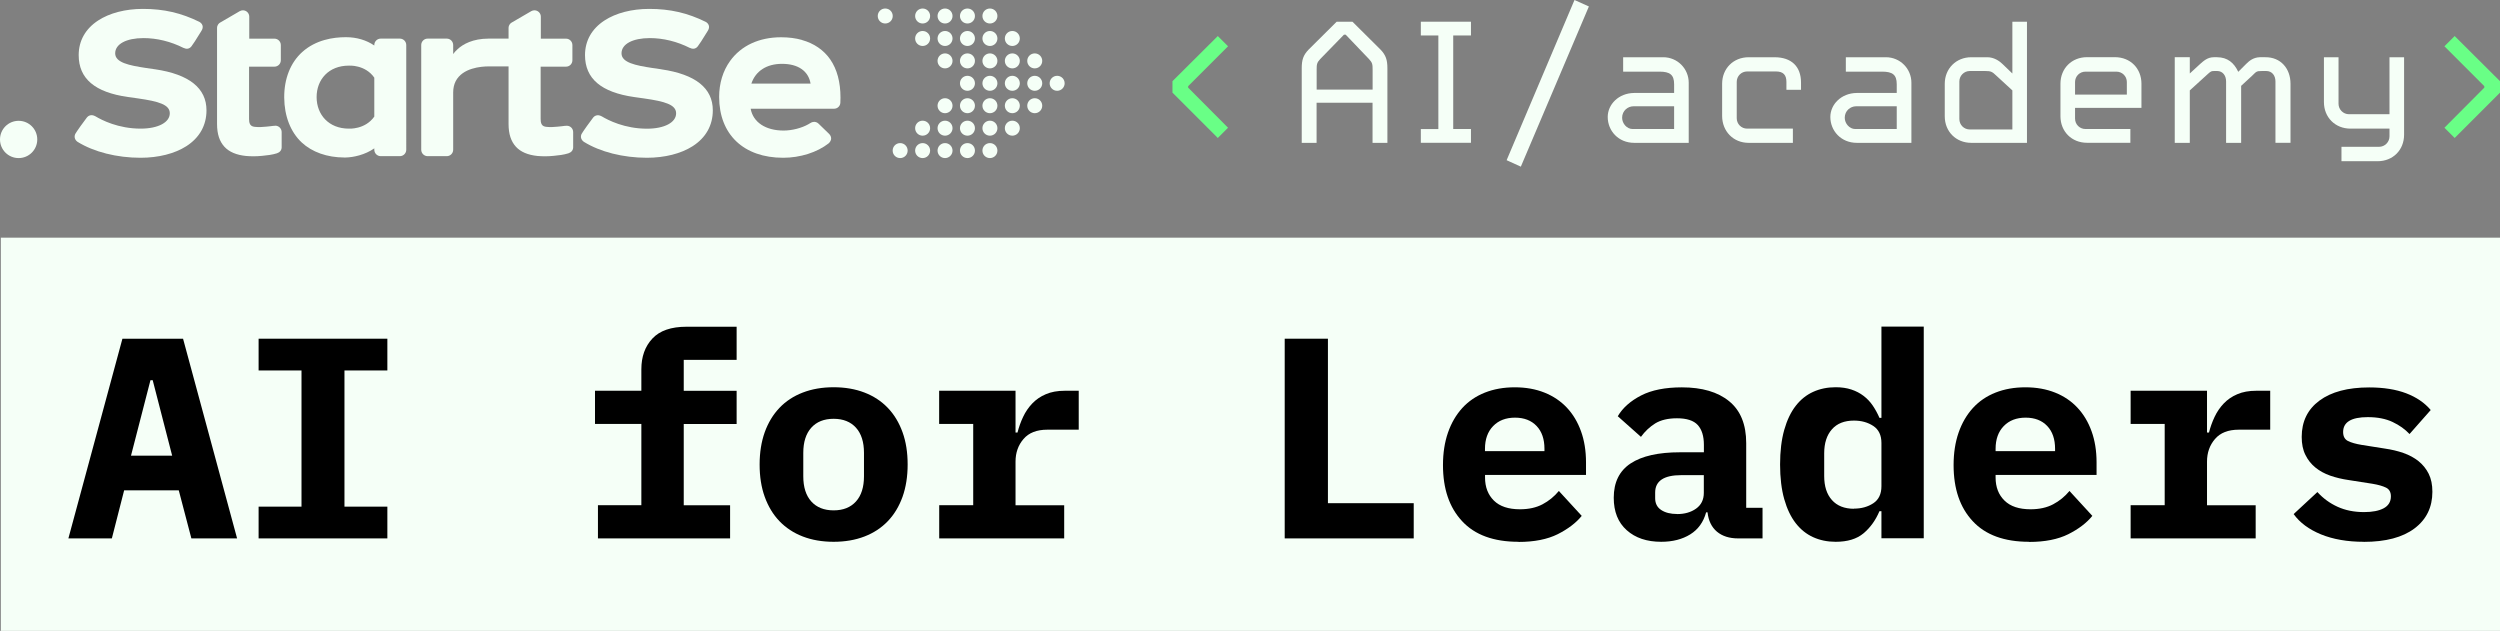 <svg xmlns="http://www.w3.org/2000/svg" id="Camada_2" data-name="Camada 2" viewBox="0 0 390.46 98.53"><rect x="0" y="0" width="390.46" height="98.53" fill="#808080" stroke="none"/><defs><style>      .cls-1 {        fill: #69ff86;      }      .cls-1, .cls-2, .cls-3 {        stroke-width: 0px;      }      .cls-3 {        fill: #f5fff7;      }    </style></defs><g id="Camada_1-2" data-name="Camada 1"><g><path class="cls-1" d="m190.2,21.55l-7.08-7.08v-1.79l7.08-7.05,1.6,1.6-6.23,6.23v.23l6.23,6.26-1.6,1.6Z"></path><path class="cls-3" d="m237.53,26.03l-2.22-1.01L245.91,0l2.25,1.01-10.63,25.02Z"></path><path class="cls-3" d="m263.75,22.31h-8.51c-2.48,0-4.14-1.89-4.14-4.04,0-1.96,1.7-3.72,4.11-3.75h6.26v-1.37c0-1.47-.65-1.96-2.28-1.96h-5.68v-2.25h6.26c2.22,0,3.98,1.79,3.98,3.98v9.39Zm-2.28-5.71h-6.36c-.85,0-1.76.68-1.76,1.79,0,.91.75,1.76,1.63,1.76h6.49v-3.56Z"></path><path class="cls-3" d="m279.01,14.03v-1.24c0-1.08-.49-1.63-1.63-1.63h-4.5c-.91,0-1.63.72-1.63,1.63v5.67c0,.91.72,1.63,1.63,1.63h7.14v2.22h-6.91c-2.38,0-4.14-1.79-4.14-4.21v-5.02c0-2.38,1.76-4.14,4.14-4.14h4.04c2.64,0,4.14,1.44,4.14,3.95v1.14h-2.28Z"></path><path class="cls-3" d="m298.52,22.31h-8.51c-2.48,0-4.14-1.89-4.14-4.04,0-1.96,1.7-3.72,4.11-3.75h6.26v-1.37c0-1.47-.65-1.96-2.28-1.96h-5.67v-2.25h6.26c2.22,0,3.98,1.79,3.98,3.98v9.39Zm-2.28-5.71h-6.36c-.85,0-1.76.68-1.76,1.79,0,.91.75,1.76,1.63,1.76h6.49v-3.56Z"></path><path class="cls-3" d="m307.88,22.31c-2.38,0-4.14-1.76-4.14-4.14v-5.09c0-2.35,1.76-4.14,4.14-4.14h2.51c1.04,0,1.89.59,2.35,1.04l1.56,1.5V3.39h2.28v18.92h-8.71Zm6.42-8.19l-2.48-2.28c-.68-.65-.85-.75-1.79-.75h-2.38c-.91,0-1.63.75-1.63,1.63v5.87c0,.91.72,1.63,1.63,1.63h6.65v-6.1Z"></path><path class="cls-3" d="m324.09,16.86v1.66c0,.91.72,1.63,1.63,1.63h7.01v2.15h-6.78c-2.38,0-4.14-1.76-4.14-4.14v-5.09c0-2.38,1.76-4.14,4.14-4.14h4.37c2.41,0,4.14,1.76,4.14,4.14v3.78h-10.37Zm8.09-4.04c0-.91-.72-1.63-1.63-1.63h-4.83c-.91,0-1.63.72-1.63,1.63v1.96h8.09v-1.96Z"></path><path class="cls-3" d="m355.39,22.31v-9.59c0-.91-.52-1.63-1.44-1.63h-.65c-.94,0-.88.1-1.57.75l-1.7,1.57v8.9h-2.35v-9.59c0-.91-.52-1.63-1.4-1.63h-.36c-.55,0-.59.03-1.04.42l-2.87,2.61v8.19h-2.35v-13.37h2.35v2.54l1.63-1.5c.49-.42,1.11-1.04,2.12-1.04h.49c1.66,0,2.67.88,3.33,2.28l1.24-1.24c.46-.46,1.11-1.01,2.12-1.04h.85c2.41-.03,3.95,1.76,3.95,4.14v9.23h-2.35Z"></path><path class="cls-3" d="m371.34,25.18h-5.64v-2.25h5.87c.91,0,1.63-.75,1.63-1.63v-1.21h-6.1c-2.38,0-4.14-1.76-4.14-4.14v-7.01h2.28v7.27c0,.88.72,1.63,1.63,1.63h6.33v-8.9h2.28v12.1c0,2.38-1.73,4.14-4.14,4.14Z"></path><path class="cls-1" d="m383.38,21.55l-1.6-1.6,6.23-6.26v-.23l-6.23-6.23,1.6-1.6,7.08,7.05v1.79l-7.08,7.08Z"></path><path class="cls-3" d="m216.69,22.31h-2.32v-6.26h-8.74v6.26h-2.32v-11.64c0-1.31.23-2.05,1.08-2.93l4.37-4.34h2.48l4.37,4.34c.85.88,1.08,1.63,1.08,2.93v11.64h0Zm-2.87-13.08l-3.65-3.82h-.26l-3.72,3.82c-.52.55-.55.85-.55,1.63v3.13h8.74v-3.13c0-.78-.03-1.08-.56-1.63Z"></path><path class="cls-3" d="m221.91,22.31v-2.15h2.74V5.54h-2.74v-2.15h7.83v2.15h-2.77v14.61h2.77v2.15h-7.83Z"></path><path class="cls-3" d="m24.2,10.82l-1.38-.2c-2.65-.4-4.83-.84-4.83-2.29s1.74-2.38,4.43-2.38c2.09,0,4.26.53,6.25,1.54h.03c.69.34,1.09-.11,1.2-.25.38-.51.72-1.06,1.05-1.6.16-.27.33-.53.5-.8.19-.29.25-.57.19-.82-.08-.32-.34-.51-.49-.6-2.84-1.4-5.56-2.03-8.83-2.03-2.72,0-5.2.64-6.99,1.81-1.99,1.3-3.04,3.17-3.04,5.41,0,3.67,2.52,5.81,7.7,6.54l1.56.22c3.23.46,4.97.97,4.97,2.32,0,1.43-1.83,2.4-4.55,2.4-3.5,0-6.09-1.34-7.05-1.92-.76-.43-1.22.02-1.34.17-.34.41-1.72,2.35-1.83,2.59-.2.45-.07.91.36,1.22,2.55,1.58,6.14,2.49,9.84,2.49,2.79,0,5.32-.64,7.14-1.8,2.07-1.32,3.16-3.26,3.16-5.61,0-3.47-2.7-5.62-8.03-6.41Z"></path><path class="cls-3" d="m103.28,10.82l-1.38-.2c-2.64-.4-4.83-.84-4.83-2.29s1.74-2.38,4.43-2.38c2.09,0,4.25.53,6.25,1.54h.03c.69.34,1.09-.11,1.2-.25.38-.51.72-1.06,1.05-1.6.17-.27.33-.54.5-.8.19-.29.25-.57.19-.82-.08-.32-.33-.51-.49-.6-2.84-1.4-5.56-2.03-8.83-2.03-2.72,0-5.2.64-6.99,1.81-1.99,1.3-3.04,3.17-3.04,5.41,0,3.67,2.52,5.81,7.7,6.55l1.56.22c3.23.46,4.97.97,4.97,2.32,0,1.43-1.83,2.4-4.55,2.4-3.5,0-6.09-1.34-7.05-1.92-.76-.43-1.22.02-1.34.16-.34.41-1.72,2.35-1.83,2.59-.21.45-.07.91.36,1.22,2.55,1.58,6.14,2.49,9.84,2.49,2.79,0,5.32-.64,7.14-1.8,2.07-1.32,3.16-3.26,3.16-5.61,0-3.47-2.7-5.62-8.03-6.4Z"></path><path class="cls-3" d="m125.26,6.24c-.99-.28-2.09-.42-3.27-.42-3.42,0-6.24,1.31-7.96,3.7-1.12,1.55-1.71,3.49-1.71,5.62,0,5.86,3.83,9.5,10,9.5,2.65,0,5.31-.84,7.11-2.26.11-.1.38-.38.38-.76,0-.26-.11-.51-.35-.74-1.23-1.19-1.62-1.57-1.62-1.57-.22-.21-.5-.31-.79-.27-.25.03-.45.15-.64.27-.04.02-.08.05-.13.08-1.04.6-2.57,1-3.89,1-2.82,0-4.77-1.3-5.15-3.41h13.03c.52,0,.95-.4.98-.92,0-.19.02-.72.02-.82,0-2.41-.53-4.41-1.6-5.96-1.01-1.46-2.54-2.51-4.41-3.03Zm1.34,6.82h-9.25c.66-1.97,2.39-3.09,4.79-3.09,2.51,0,4.13,1.12,4.46,3.09Z"></path><path class="cls-3" d="m138.26,3.67c.65,0,1.17-.52,1.17-1.17s-.52-1.17-1.17-1.17-1.17.52-1.17,1.17.52,1.17,1.17,1.17Z"></path><path class="cls-3" d="m140.59,24.69c.65,0,1.17-.52,1.17-1.17s-.52-1.17-1.17-1.17-1.17.52-1.17,1.17.52,1.17,1.17,1.17Z"></path><path class="cls-3" d="m144.1,3.67c.65,0,1.17-.52,1.17-1.17s-.52-1.17-1.17-1.17-1.17.52-1.17,1.17.52,1.17,1.17,1.17Z"></path><path class="cls-3" d="m144.1,7.18c.65,0,1.17-.52,1.17-1.17s-.52-1.17-1.17-1.17-1.17.52-1.17,1.17.52,1.17,1.17,1.17Z"></path><path class="cls-3" d="m144.1,21.19c.65,0,1.17-.52,1.17-1.17s-.52-1.17-1.17-1.17-1.17.52-1.17,1.17.52,1.17,1.17,1.17Z"></path><path class="cls-3" d="m144.1,24.69c.65,0,1.17-.52,1.17-1.17s-.52-1.17-1.17-1.17-1.17.52-1.17,1.17.52,1.17,1.17,1.17Z"></path><path class="cls-3" d="m147.6,3.67c.64,0,1.17-.52,1.17-1.17s-.52-1.17-1.17-1.17-1.17.52-1.17,1.17.52,1.17,1.17,1.17Z"></path><path class="cls-3" d="m147.6,7.18c.64,0,1.17-.52,1.17-1.17s-.52-1.17-1.17-1.17-1.17.52-1.17,1.17.52,1.17,1.17,1.17Z"></path><path class="cls-3" d="m147.6,10.68c.64,0,1.17-.52,1.17-1.17s-.52-1.17-1.17-1.17-1.17.52-1.17,1.17.52,1.17,1.17,1.17Z"></path><path class="cls-3" d="m147.6,17.68c.64,0,1.17-.52,1.17-1.17s-.52-1.17-1.17-1.17-1.17.52-1.17,1.17.52,1.17,1.17,1.17Z"></path><path class="cls-3" d="m147.6,21.19c.64,0,1.17-.52,1.17-1.17s-.52-1.17-1.17-1.17-1.17.52-1.17,1.17.52,1.17,1.17,1.17Z"></path><path class="cls-3" d="m147.6,24.69c.64,0,1.17-.52,1.17-1.17s-.52-1.17-1.17-1.17-1.17.52-1.17,1.17.52,1.17,1.17,1.17Z"></path><path class="cls-3" d="m151.1,3.67c.65,0,1.17-.52,1.17-1.17s-.52-1.17-1.17-1.17-1.17.52-1.17,1.17.52,1.17,1.17,1.17Z"></path><path class="cls-3" d="m151.1,7.18c.65,0,1.17-.52,1.17-1.17s-.52-1.17-1.17-1.17-1.17.52-1.17,1.17.52,1.17,1.17,1.17Z"></path><path class="cls-3" d="m151.1,10.68c.65,0,1.17-.52,1.17-1.17s-.52-1.17-1.17-1.17-1.17.52-1.17,1.17.52,1.17,1.17,1.17Z"></path><path class="cls-3" d="m151.1,14.18c.65,0,1.17-.52,1.17-1.17s-.52-1.17-1.17-1.17-1.17.52-1.17,1.17.52,1.17,1.17,1.17Z"></path><path class="cls-3" d="m151.1,17.68c.65,0,1.17-.52,1.17-1.17s-.52-1.17-1.17-1.17-1.17.52-1.17,1.17.52,1.17,1.17,1.17Z"></path><path class="cls-3" d="m151.1,21.19c.65,0,1.17-.52,1.17-1.17s-.52-1.17-1.17-1.17-1.17.52-1.17,1.17.52,1.17,1.17,1.17Z"></path><path class="cls-3" d="m151.1,24.69c.65,0,1.17-.52,1.17-1.17s-.52-1.17-1.17-1.17-1.17.52-1.17,1.17.52,1.17,1.17,1.17Z"></path><path class="cls-3" d="m154.61,3.67c.65,0,1.17-.52,1.17-1.17s-.52-1.17-1.17-1.17-1.17.52-1.17,1.17.52,1.17,1.17,1.17Z"></path><path class="cls-3" d="m154.61,7.18c.65,0,1.17-.52,1.17-1.17s-.52-1.17-1.17-1.17-1.17.52-1.17,1.17.52,1.17,1.17,1.17Z"></path><path class="cls-3" d="m154.61,10.68c.65,0,1.17-.52,1.17-1.17s-.52-1.17-1.17-1.17-1.17.52-1.17,1.17.52,1.17,1.17,1.17Z"></path><path class="cls-3" d="m154.61,14.18c.65,0,1.17-.52,1.17-1.17s-.52-1.17-1.17-1.17-1.17.52-1.17,1.17.52,1.17,1.17,1.17Z"></path><path class="cls-3" d="m154.61,17.68c.65,0,1.17-.52,1.17-1.17s-.52-1.17-1.17-1.17-1.17.52-1.17,1.17.52,1.17,1.17,1.17Z"></path><path class="cls-3" d="m154.61,21.19c.65,0,1.17-.52,1.17-1.17s-.52-1.17-1.17-1.17-1.17.52-1.17,1.17.52,1.17,1.17,1.17Z"></path><path class="cls-3" d="m154.61,24.69c.65,0,1.17-.52,1.17-1.17s-.52-1.17-1.17-1.17-1.17.52-1.17,1.17.52,1.17,1.17,1.17Z"></path><path class="cls-3" d="m158.11,7.18c.65,0,1.17-.52,1.17-1.17s-.52-1.17-1.17-1.17-1.17.52-1.17,1.17.52,1.17,1.17,1.17Z"></path><path class="cls-3" d="m158.11,10.68c.65,0,1.17-.52,1.17-1.17s-.52-1.17-1.17-1.17-1.17.52-1.17,1.17.52,1.17,1.17,1.17Z"></path><path class="cls-3" d="m158.11,14.18c.65,0,1.17-.52,1.17-1.17s-.52-1.17-1.17-1.17-1.17.52-1.17,1.17.52,1.17,1.17,1.17Z"></path><path class="cls-3" d="m158.11,17.68c.65,0,1.17-.52,1.17-1.17s-.52-1.17-1.17-1.17-1.17.52-1.17,1.17.52,1.17,1.17,1.17Z"></path><path class="cls-3" d="m158.11,21.19c.65,0,1.17-.52,1.17-1.17s-.52-1.17-1.17-1.17-1.17.52-1.17,1.17.52,1.17,1.17,1.17Z"></path><path class="cls-3" d="m161.61,10.68c.65,0,1.17-.52,1.17-1.17s-.52-1.17-1.17-1.17-1.17.52-1.17,1.17.52,1.17,1.17,1.17Z"></path><path class="cls-3" d="m161.61,14.18c.65,0,1.17-.52,1.17-1.17s-.52-1.17-1.17-1.17-1.17.52-1.17,1.17.52,1.17,1.17,1.17Z"></path><path class="cls-3" d="m161.61,17.68c.65,0,1.17-.52,1.17-1.17s-.52-1.17-1.17-1.17-1.17.52-1.17,1.17.52,1.17,1.17,1.17Z"></path><path class="cls-3" d="m165.11,14.18c.64,0,1.17-.52,1.17-1.17s-.52-1.17-1.17-1.17-1.17.52-1.17,1.17.52,1.17,1.17,1.17Z"></path><path class="cls-3" d="m2.91,24.69c1.61,0,2.91-1.3,2.91-2.91s-1.3-2.91-2.91-2.91-2.91,1.3-2.91,2.91,1.3,2.91,2.91,2.91Z"></path><path class="cls-3" d="m42.99,19.64c-.24,0-.48.04-.72.07-.22.02-.45.05-.67.07-.6.06-1.21.1-1.81.03-.29-.03-.56-.12-.72-.38-.15-.25-.17-.56-.17-.84v-8.18h3.97c.55,0,.99-.45.99-1v-2.37c0-.07,0-.14-.02-.2-.09-.45-.49-.8-.97-.8h-3.94v-3.44c0-.55-.45-.99-.99-.99-.16,0-.33.04-.49.13l-3.09,1.8c-.11.06-.46.32-.46.84v14.99c0,1.55.38,2.71,1.15,3.55.74.81,1.88,1.29,3.38,1.44.37.03.74.05,1.13.05.45,0,.91-.02,1.38-.07.74-.07,1.58-.16,2.32-.4.45-.15.72-.48.73-.92v-2.39c0-.55-.45-1-.99-1Z"></path><path class="cls-3" d="m62.45,6.03h-2.99c-.55,0-1,.45-1,1v.08c-1.22-.84-2.76-1.3-4.38-1.3h-.11c-1.91,0-4.63.4-6.76,2.31-1.84,1.65-2.84,4.18-2.82,7.12.02,2.9.99,5.38,2.73,7.01,1.62,1.51,3.97,2.34,6.64,2.35h.22c1.19-.02,3.03-.41,4.48-1.43v.22c0,.55.45,1,1,1h2.99c.55,0,1-.45,1-1V7.03c0-.55-.45-1-1-1Zm-3.99,9.13v3.05c-1.45,2.06-3.98,1.88-3.98,1.88-3.12,0-5.02-2.16-5.03-4.92,0-2.76,1.9-4.92,5.03-4.92,0,0,2.54-.19,3.98,1.88v3.04Z"></path><path class="cls-3" d="m88.52,19.64c-.24,0-.48.04-.72.07-.22.02-.45.05-.67.07-.6.06-1.21.1-1.81.03-.29-.03-.56-.12-.71-.38-.15-.25-.17-.56-.17-.84v-8.18h3.97c.55,0,.99-.45.99-1v-2.37c0-.07,0-.14-.02-.2-.09-.45-.49-.8-.97-.8h-3.94v-3.44c0-.55-.45-.99-1-.99-.16,0-.33.04-.49.13l-3.09,1.8c-.11.06-.46.32-.46.84v1.65s-3.11,0-3.11,0c-2.49,0-4,.88-4.82,1.62-.31.27-.54.55-.72.79v-1.41c0-.55-.45-1-1-1h-2.99c-.55,0-1,.45-1,1v16.36c0,.55.45,1,1,1h2.99c.55,0,1-.45,1-1v-3.94c0-.56,0-1.11,0-1.67,0-1.11,0-2.23,0-3.34,0-.67.14-1.27.39-1.76,1.08-2.08,3.96-2.31,5.15-2.31h3.11s0,9,0,9c0,1.55.38,2.71,1.15,3.55.74.81,1.88,1.29,3.38,1.44.36.03.74.05,1.13.05.45,0,.91-.02,1.38-.07.74-.07,1.58-.16,2.32-.4.45-.15.72-.48.73-.92v-2.39c0-.55-.44-.99-.99-.99Z"></path><path class="cls-3" d="m390.46,37.12H.13v61.42h390.33v-61.42Z"></path><path class="cls-2" d="m29.89,84.09l-1.97-7.51h-8.53l-1.92,7.51h-6.79l8.44-31.19h9.47l8.44,31.19h-7.15Zm-6.03-24.71h-.36l-3.04,11.79h6.43l-3.04-11.79Z"></path><path class="cls-2" d="m40.39,84.09v-4.96h6.7v-21.27h-6.7v-4.96h20.11v4.96h-6.7v21.27h6.7v4.96h-20.11Z"></path><path class="cls-2" d="m93.38,78.9h6.79v-12.69h-7.24v-5.18h7.24v-3.35c0-1.97.57-3.57,1.72-4.8,1.15-1.24,2.93-1.85,5.34-1.85h7.82v5.18h-8.26v4.83h8.26v5.18h-8.26v12.69h7.24v5.18h-20.64v-5.18Z"></path><path class="cls-2" d="m130.2,84.62c-1.79,0-3.4-.28-4.82-.83-1.43-.55-2.64-1.35-3.64-2.39-1-1.04-1.76-2.31-2.3-3.8-.54-1.49-.8-3.17-.8-5.05s.27-3.56.8-5.05c.54-1.49,1.3-2.75,2.3-3.8s2.21-1.84,3.64-2.39,3.04-.83,4.82-.83,3.4.28,4.82.83c1.43.55,2.64,1.35,3.64,2.39s1.76,2.31,2.3,3.8c.54,1.49.8,3.17.8,5.05s-.27,3.56-.8,5.05c-.54,1.49-1.3,2.76-2.3,3.8s-2.21,1.84-3.64,2.39c-1.43.55-3.04.83-4.82.83Zm0-4.91c1.49,0,2.65-.46,3.49-1.39.83-.92,1.25-2.23,1.25-3.93v-3.66c0-1.7-.42-3.01-1.25-3.93-.83-.92-2-1.39-3.49-1.39s-2.65.46-3.49,1.39c-.83.92-1.25,2.24-1.25,3.93v3.66c0,1.7.42,3.01,1.25,3.93.83.92,1.99,1.39,3.49,1.39Z"></path><path class="cls-2" d="m146.68,78.9h5.32v-12.69h-5.32v-5.18h11.93v6.52h.31c.21-.83.5-1.65.87-2.43.37-.79.85-1.49,1.43-2.1.58-.61,1.29-1.1,2.12-1.45.83-.36,1.82-.54,2.95-.54h2.19v6.08h-4.91c-1.64,0-2.88.48-3.71,1.45-.83.96-1.25,2.14-1.25,3.54v6.81h7.6v5.18h-19.52v-5.18Z"></path><path class="cls-2" d="m200.65,84.09v-31.19h6.75v25.69h13.4v5.5h-20.15Z"></path><path class="cls-2" d="m237.16,84.62c-3.87,0-6.81-1.07-8.8-3.22-2-2.14-2.99-5.06-2.99-8.76,0-1.88.26-3.57.78-5.07.52-1.5,1.27-2.78,2.23-3.84.97-1.06,2.15-1.86,3.53-2.41,1.39-.55,2.94-.83,4.67-.83s3.28.28,4.65.83c1.37.55,2.53,1.33,3.49,2.35.95,1.01,1.69,2.24,2.21,3.69.52,1.44.78,3.06.78,4.85v1.97h-15.77v.4c0,1.49.46,2.69,1.38,3.6.92.91,2.28,1.36,4.07,1.36,1.37,0,2.55-.26,3.53-.78.98-.52,1.83-1.21,2.55-2.08l3.57,3.89c-.89,1.1-2.15,2.05-3.75,2.86-1.61.8-3.65,1.21-6.12,1.21Zm-.54-19.39c-1.43,0-2.57.44-3.42,1.32-.85.88-1.27,2.06-1.27,3.55v.36h9.29v-.36c0-1.52-.41-2.71-1.23-3.57-.82-.86-1.94-1.3-3.37-1.3Z"></path><path class="cls-2" d="m271.47,84.09c-1.37,0-2.47-.35-3.31-1.05-.83-.7-1.33-1.71-1.47-3.02h-.22c-.42,1.52-1.24,2.67-2.48,3.44-1.24.77-2.75,1.16-4.54,1.16-2.23,0-4.03-.6-5.38-1.81-1.36-1.21-2.03-2.9-2.03-5.07,0-2.41.88-4.2,2.64-5.36,1.76-1.16,4.33-1.74,7.73-1.74h3.71v-1.16c0-1.37-.32-2.4-.96-3.1-.64-.7-1.72-1.05-3.24-1.05-1.4,0-2.53.27-3.4.8-.86.54-1.61,1.24-2.23,2.1l-3.62-3.22c.77-1.31,1.99-2.39,3.64-3.24,1.65-.85,3.78-1.27,6.37-1.27,3.16,0,5.62.72,7.39,2.17,1.77,1.44,2.66,3.63,2.66,6.54v10.1h2.55v4.78h-3.8Zm-9.52-3.8c1.16,0,2.15-.28,2.95-.85.8-.57,1.21-1.39,1.21-2.46v-2.77h-3.53c-2.71,0-4.07.91-4.07,2.72v.89c0,.8.31,1.42.94,1.83.63.42,1.46.63,2.5.63Z"></path><path class="cls-2" d="m293.85,79.84h-.31c-.6,1.41-1.42,2.56-2.48,3.45-1.06.89-2.51,1.33-4.36,1.33-1.28,0-2.45-.24-3.51-.72-1.06-.48-1.97-1.21-2.73-2.19-.76-.98-1.36-2.23-1.79-3.75-.43-1.52-.65-3.32-.65-5.41s.22-3.89.65-5.41c.43-1.52,1.03-2.77,1.79-3.75.76-.98,1.67-1.71,2.73-2.19,1.06-.48,2.23-.72,3.51-.72.92,0,1.74.12,2.46.36.72.24,1.35.57,1.9.99.55.42,1.03.92,1.43,1.51.4.59.75,1.23,1.05,1.92h.31v-14.25h6.61v33.06h-6.61v-4.24Zm-4.29-.4c1.16,0,2.17-.28,3.02-.84.85-.56,1.27-1.45,1.27-2.66v-6.75c0-1.21-.42-2.1-1.27-2.66-.85-.56-1.85-.84-3.02-.84-1.49,0-2.64.45-3.44,1.36-.8.9-1.21,2.15-1.21,3.75v3.55c0,1.6.4,2.85,1.21,3.75.8.9,1.95,1.36,3.44,1.36Z"></path><path class="cls-2" d="m316.91,84.62c-3.87,0-6.81-1.07-8.8-3.22-2-2.14-2.99-5.06-2.99-8.76,0-1.88.26-3.57.78-5.07.52-1.5,1.27-2.78,2.23-3.84.97-1.06,2.14-1.86,3.53-2.41s2.94-.83,4.67-.83,3.28.28,4.65.83c1.37.55,2.53,1.33,3.48,2.35.95,1.01,1.69,2.24,2.21,3.69.52,1.44.78,3.06.78,4.85v1.97h-15.77v.4c0,1.49.46,2.69,1.39,3.6.92.91,2.28,1.36,4.07,1.36,1.37,0,2.55-.26,3.53-.78.98-.52,1.83-1.21,2.55-2.08l3.57,3.89c-.89,1.1-2.14,2.05-3.75,2.86-1.61.8-3.65,1.21-6.12,1.21Zm-.54-19.39c-1.43,0-2.57.44-3.42,1.32-.85.88-1.27,2.06-1.27,3.55v.36h9.29v-.36c0-1.52-.41-2.71-1.23-3.57-.82-.86-1.94-1.3-3.37-1.3Z"></path><path class="cls-2" d="m332.77,78.9h5.32v-12.69h-5.32v-5.18h11.93v6.52h.31c.21-.83.5-1.65.87-2.43.37-.79.85-1.49,1.43-2.1.58-.61,1.29-1.1,2.12-1.45.83-.36,1.82-.54,2.95-.54h2.19v6.08h-4.91c-1.64,0-2.88.48-3.71,1.45-.83.96-1.25,2.14-1.25,3.54v6.81h7.6v5.18h-19.53v-5.18h0Z"></path><path class="cls-2" d="m369.18,84.62c-2.56,0-4.79-.39-6.68-1.16-1.89-.78-3.31-1.83-4.27-3.17l3.71-3.44c.89.98,1.94,1.75,3.15,2.3,1.21.55,2.58.83,4.13.83,1.31,0,2.34-.2,3.08-.6.74-.4,1.12-1.02,1.12-1.86,0-.65-.25-1.11-.76-1.36-.51-.25-1.21-.45-2.1-.6l-3.71-.58c-1.04-.15-2.01-.38-2.9-.69-.89-.31-1.67-.74-2.32-1.27-.66-.54-1.18-1.19-1.56-1.97-.39-.77-.58-1.71-.58-2.81,0-2.41.92-4.3,2.77-5.67,1.85-1.37,4.44-2.06,7.77-2.06,2.26,0,4.19.31,5.79.92,1.59.61,2.87,1.48,3.82,2.61l-3.31,3.75c-.69-.74-1.56-1.37-2.64-1.88-1.07-.51-2.37-.76-3.89-.76-2.56,0-3.84.78-3.84,2.32,0,.69.25,1.15.76,1.41.51.25,1.21.45,2.1.6l3.66.58c1.04.15,2.01.38,2.9.69.89.31,1.68.74,2.35,1.27.67.54,1.2,1.19,1.59,1.97.39.78.58,1.71.58,2.82,0,2.41-.93,4.32-2.79,5.72-1.86,1.4-4.5,2.1-7.93,2.1Z"></path></g></g></svg>